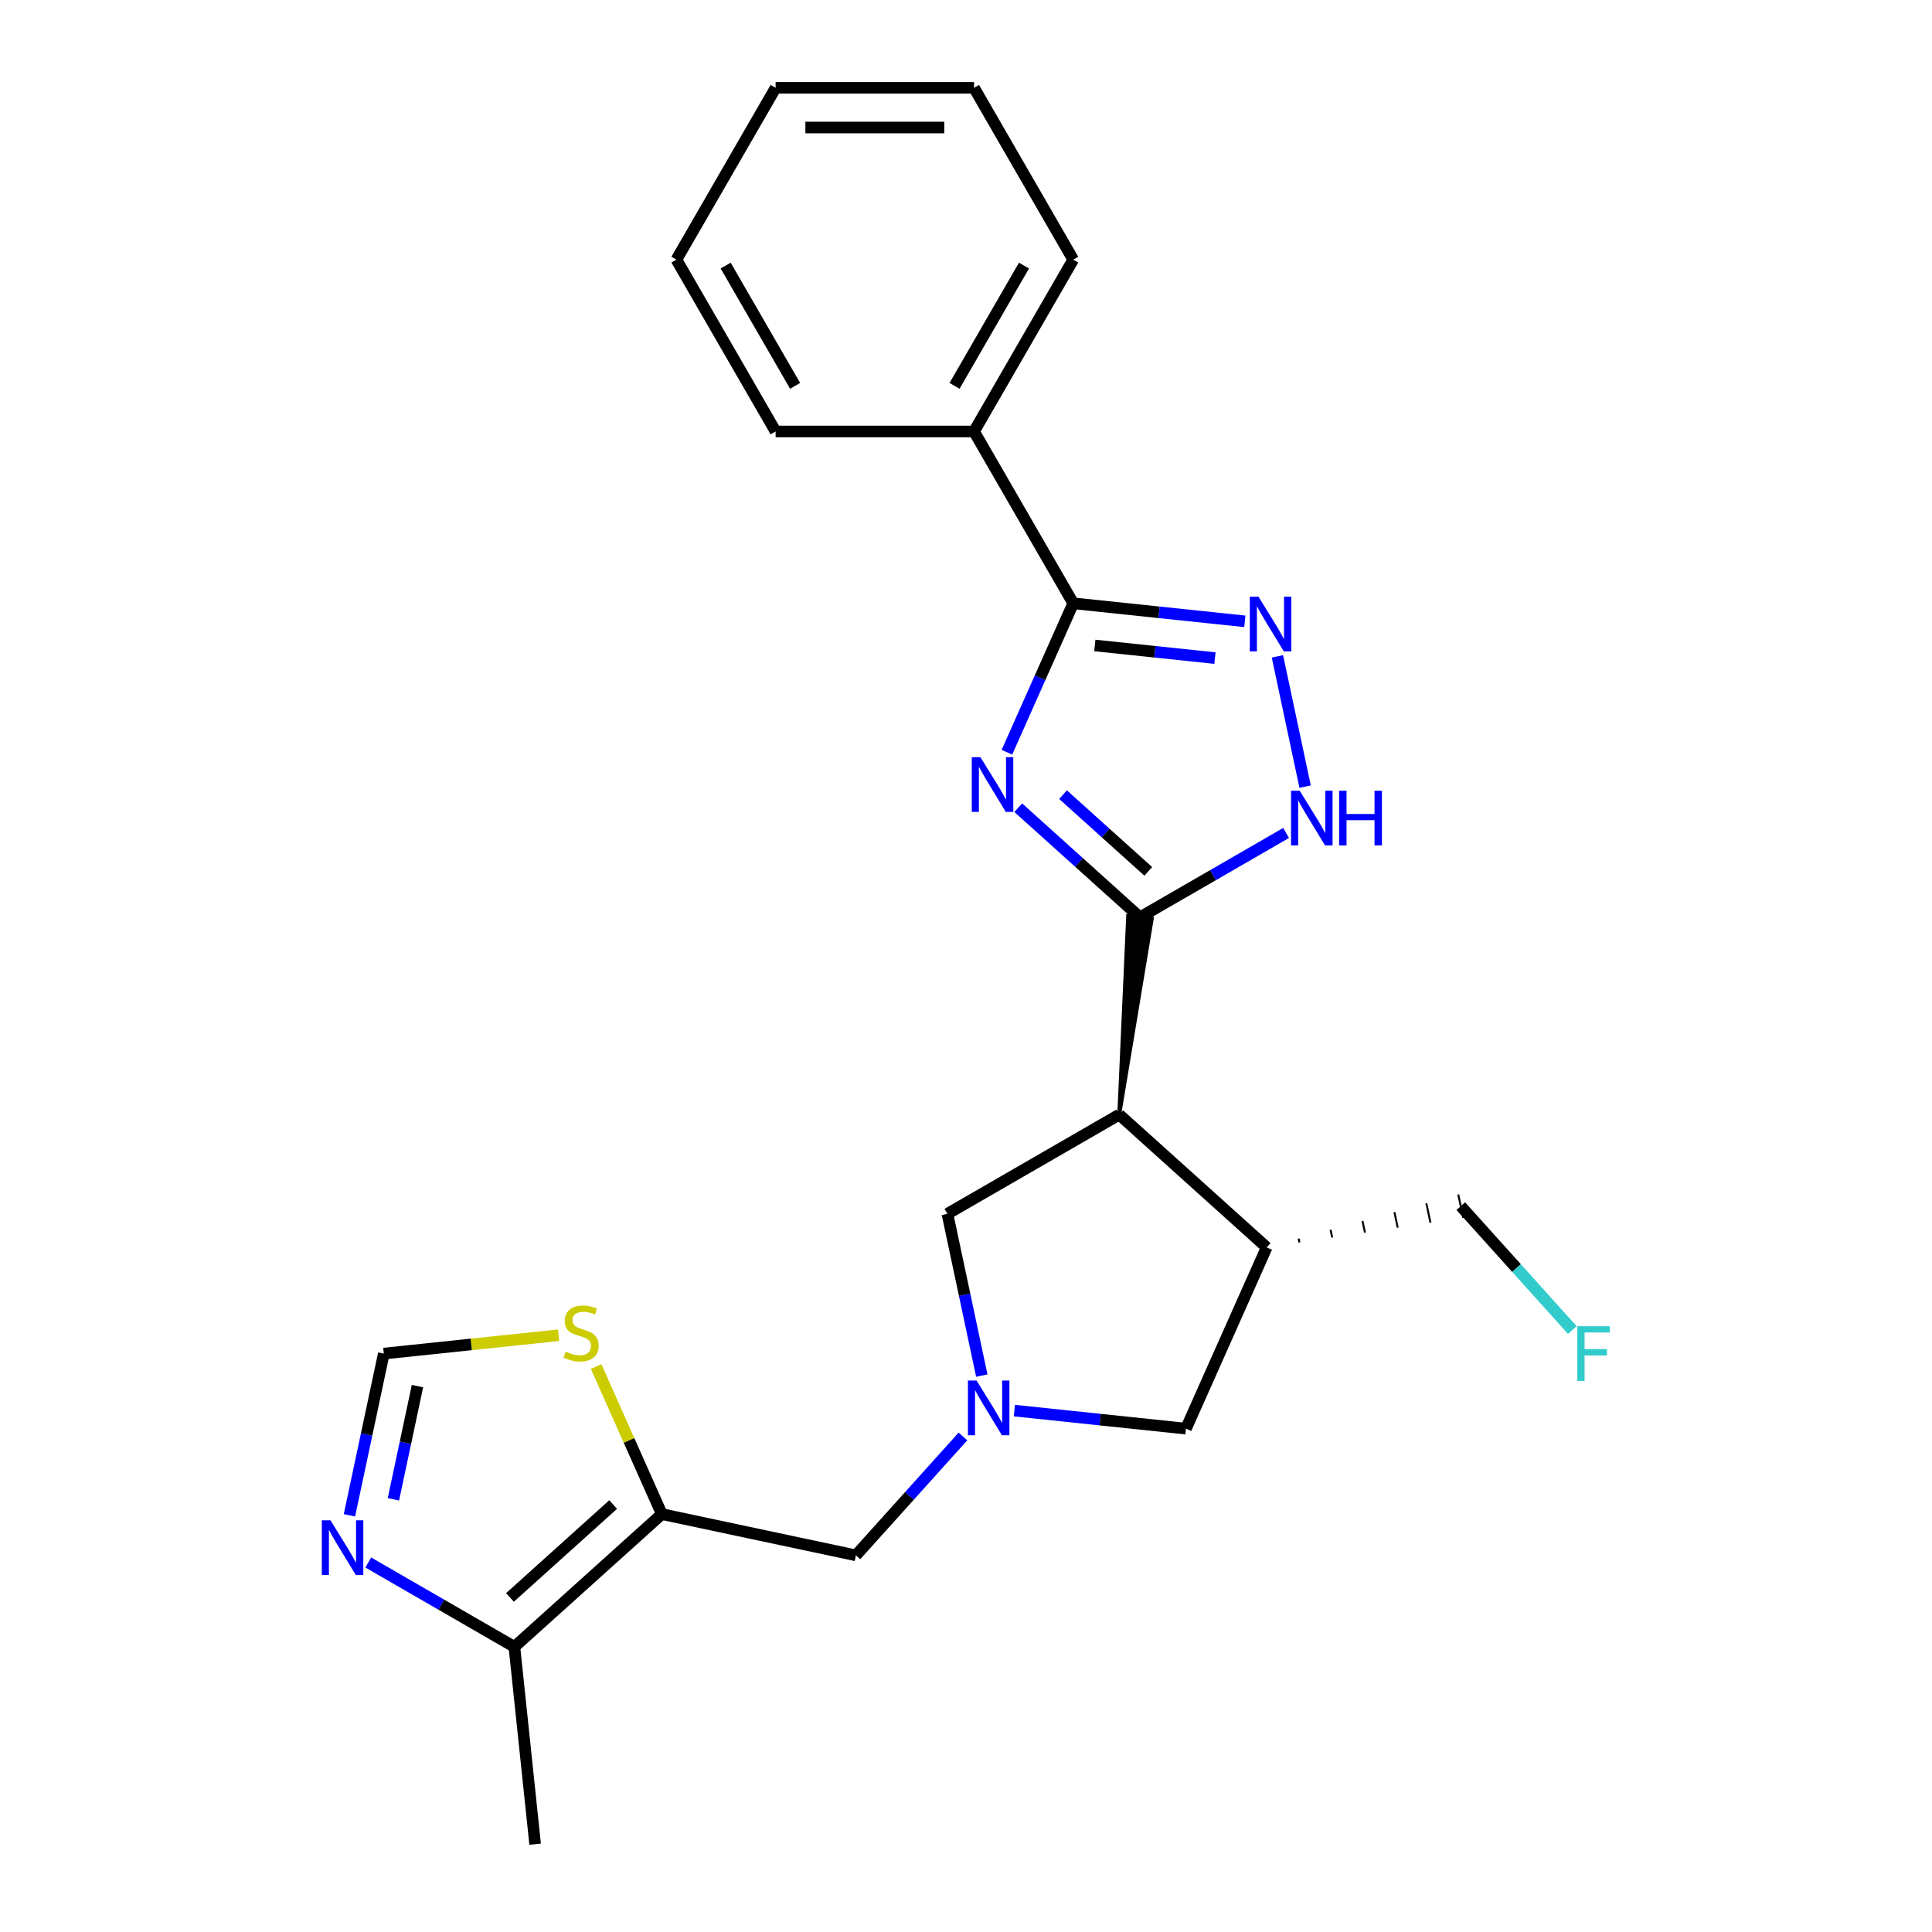 <?xml version='1.0' encoding='iso-8859-1'?>
<svg version='1.1' baseProfile='full'
              xmlns='http://www.w3.org/2000/svg'
                      xmlns:rdkit='http://www.rdkit.org/xml'
                      xmlns:xlink='http://www.w3.org/1999/xlink'
                  xml:space='preserve'
width='1000px' height='1000px' viewBox='0 0 1000 1000'>
<!-- END OF HEADER -->
<rect style='opacity:1.0;fill:#FFFFFF;stroke:none' width='1000' height='1000' x='0' y='0'> </rect>
<path class='bond-0' d='M 527.04,418.064 L 558.545,446.431' style='fill:none;fill-rule:evenodd;stroke:#0000FF;stroke-width:6px;stroke-linecap:butt;stroke-linejoin:miter;stroke-opacity:1' />
<path class='bond-0' d='M 558.545,446.431 L 590.05,474.798' style='fill:none;fill-rule:evenodd;stroke:#000000;stroke-width:6px;stroke-linecap:butt;stroke-linejoin:miter;stroke-opacity:1' />
<path class='bond-0' d='M 550.235,411.311 L 572.288,431.168' style='fill:none;fill-rule:evenodd;stroke:#0000FF;stroke-width:6px;stroke-linecap:butt;stroke-linejoin:miter;stroke-opacity:1' />
<path class='bond-0' d='M 572.288,431.168 L 594.342,451.025' style='fill:none;fill-rule:evenodd;stroke:#000000;stroke-width:6px;stroke-linecap:butt;stroke-linejoin:miter;stroke-opacity:1' />
<path class='bond-2' d='M 521.18,389.354 L 538.341,350.81' style='fill:none;fill-rule:evenodd;stroke:#0000FF;stroke-width:6px;stroke-linecap:butt;stroke-linejoin:miter;stroke-opacity:1' />
<path class='bond-2' d='M 538.341,350.81 L 555.503,312.265' style='fill:none;fill-rule:evenodd;stroke:#000000;stroke-width:6px;stroke-linecap:butt;stroke-linejoin:miter;stroke-opacity:1' />
<path class='bond-1' d='M 579.316,576.931 L 596.178,475.442 L 583.922,474.154 Z' style='fill:#000000;fill-rule:evenodd;fill-opacity:1;stroke:#000000;stroke-width:2px;stroke-linecap:butt;stroke-linejoin:miter;stroke-opacity:1;' />
<path class='bond-4' d='M 590.05,474.798 L 627.865,452.966' style='fill:none;fill-rule:evenodd;stroke:#000000;stroke-width:6px;stroke-linecap:butt;stroke-linejoin:miter;stroke-opacity:1' />
<path class='bond-4' d='M 627.865,452.966 L 665.68,431.134' style='fill:none;fill-rule:evenodd;stroke:#0000FF;stroke-width:6px;stroke-linecap:butt;stroke-linejoin:miter;stroke-opacity:1' />
<path class='bond-7' d='M 579.316,576.931 L 655.633,645.648' style='fill:none;fill-rule:evenodd;stroke:#000000;stroke-width:6px;stroke-linecap:butt;stroke-linejoin:miter;stroke-opacity:1' />
<path class='bond-11' d='M 579.316,576.931 L 490.379,628.279' style='fill:none;fill-rule:evenodd;stroke:#000000;stroke-width:6px;stroke-linecap:butt;stroke-linejoin:miter;stroke-opacity:1' />
<path class='bond-3' d='M 555.503,312.265 L 599.915,316.933' style='fill:none;fill-rule:evenodd;stroke:#000000;stroke-width:6px;stroke-linecap:butt;stroke-linejoin:miter;stroke-opacity:1' />
<path class='bond-3' d='M 599.915,316.933 L 644.328,321.601' style='fill:none;fill-rule:evenodd;stroke:#0000FF;stroke-width:6px;stroke-linecap:butt;stroke-linejoin:miter;stroke-opacity:1' />
<path class='bond-3' d='M 566.679,334.092 L 597.768,337.359' style='fill:none;fill-rule:evenodd;stroke:#000000;stroke-width:6px;stroke-linecap:butt;stroke-linejoin:miter;stroke-opacity:1' />
<path class='bond-3' d='M 597.768,337.359 L 628.857,340.627' style='fill:none;fill-rule:evenodd;stroke:#0000FF;stroke-width:6px;stroke-linecap:butt;stroke-linejoin:miter;stroke-opacity:1' />
<path class='bond-15' d='M 555.503,312.265 L 504.155,223.328' style='fill:none;fill-rule:evenodd;stroke:#000000;stroke-width:6px;stroke-linecap:butt;stroke-linejoin:miter;stroke-opacity:1' />
<path class='bond-24' d='M 661.191,339.727 L 675.522,407.151' style='fill:none;fill-rule:evenodd;stroke:#0000FF;stroke-width:6px;stroke-linecap:butt;stroke-linejoin:miter;stroke-opacity:1' />
<path class='bond-5' d='M 342.562,783.696 L 443.014,805.048' style='fill:none;fill-rule:evenodd;stroke:#000000;stroke-width:6px;stroke-linecap:butt;stroke-linejoin:miter;stroke-opacity:1' />
<path class='bond-9' d='M 342.562,783.696 L 266.245,852.413' style='fill:none;fill-rule:evenodd;stroke:#000000;stroke-width:6px;stroke-linecap:butt;stroke-linejoin:miter;stroke-opacity:1' />
<path class='bond-9' d='M 317.372,778.74 L 263.949,826.842' style='fill:none;fill-rule:evenodd;stroke:#000000;stroke-width:6px;stroke-linecap:butt;stroke-linejoin:miter;stroke-opacity:1' />
<path class='bond-10' d='M 342.562,783.696 L 325.562,745.511' style='fill:none;fill-rule:evenodd;stroke:#000000;stroke-width:6px;stroke-linecap:butt;stroke-linejoin:miter;stroke-opacity:1' />
<path class='bond-10' d='M 325.562,745.511 L 308.561,707.327' style='fill:none;fill-rule:evenodd;stroke:#CCCC00;stroke-width:6px;stroke-linecap:butt;stroke-linejoin:miter;stroke-opacity:1' />
<path class='bond-6' d='M 508.175,712.003 L 499.277,670.141' style='fill:none;fill-rule:evenodd;stroke:#0000FF;stroke-width:6px;stroke-linecap:butt;stroke-linejoin:miter;stroke-opacity:1' />
<path class='bond-6' d='M 499.277,670.141 L 490.379,628.279' style='fill:none;fill-rule:evenodd;stroke:#000000;stroke-width:6px;stroke-linecap:butt;stroke-linejoin:miter;stroke-opacity:1' />
<path class='bond-13' d='M 498.423,743.509 L 470.718,774.279' style='fill:none;fill-rule:evenodd;stroke:#0000FF;stroke-width:6px;stroke-linecap:butt;stroke-linejoin:miter;stroke-opacity:1' />
<path class='bond-13' d='M 470.718,774.279 L 443.014,805.048' style='fill:none;fill-rule:evenodd;stroke:#000000;stroke-width:6px;stroke-linecap:butt;stroke-linejoin:miter;stroke-opacity:1' />
<path class='bond-25' d='M 525.038,730.129 L 569.45,734.797' style='fill:none;fill-rule:evenodd;stroke:#0000FF;stroke-width:6px;stroke-linecap:butt;stroke-linejoin:miter;stroke-opacity:1' />
<path class='bond-25' d='M 569.45,734.797 L 613.863,739.465' style='fill:none;fill-rule:evenodd;stroke:#000000;stroke-width:6px;stroke-linecap:butt;stroke-linejoin:miter;stroke-opacity:1' />
<path class='bond-14' d='M 655.633,645.648 L 613.863,739.465' style='fill:none;fill-rule:evenodd;stroke:#000000;stroke-width:6px;stroke-linecap:butt;stroke-linejoin:miter;stroke-opacity:1' />
<path class='bond-16' d='M 672.588,643.094 L 672.161,641.085' style='fill:none;fill-rule:evenodd;stroke:#000000;stroke-width:1.0px;stroke-linecap:butt;stroke-linejoin:miter;stroke-opacity:1' />
<path class='bond-16' d='M 689.544,640.54 L 688.69,636.522' style='fill:none;fill-rule:evenodd;stroke:#000000;stroke-width:1.0px;stroke-linecap:butt;stroke-linejoin:miter;stroke-opacity:1' />
<path class='bond-16' d='M 706.499,637.986 L 705.218,631.958' style='fill:none;fill-rule:evenodd;stroke:#000000;stroke-width:1.0px;stroke-linecap:butt;stroke-linejoin:miter;stroke-opacity:1' />
<path class='bond-16' d='M 723.455,635.431 L 721.746,627.395' style='fill:none;fill-rule:evenodd;stroke:#000000;stroke-width:1.0px;stroke-linecap:butt;stroke-linejoin:miter;stroke-opacity:1' />
<path class='bond-16' d='M 740.41,632.877 L 738.275,622.832' style='fill:none;fill-rule:evenodd;stroke:#000000;stroke-width:1.0px;stroke-linecap:butt;stroke-linejoin:miter;stroke-opacity:1' />
<path class='bond-16' d='M 757.365,630.323 L 754.803,618.269' style='fill:none;fill-rule:evenodd;stroke:#000000;stroke-width:1.0px;stroke-linecap:butt;stroke-linejoin:miter;stroke-opacity:1' />
<path class='bond-8' d='M 190.616,808.748 L 228.43,830.58' style='fill:none;fill-rule:evenodd;stroke:#0000FF;stroke-width:6px;stroke-linecap:butt;stroke-linejoin:miter;stroke-opacity:1' />
<path class='bond-8' d='M 228.43,830.58 L 266.245,852.413' style='fill:none;fill-rule:evenodd;stroke:#000000;stroke-width:6px;stroke-linecap:butt;stroke-linejoin:miter;stroke-opacity:1' />
<path class='bond-27' d='M 180.864,784.338 L 189.762,742.476' style='fill:none;fill-rule:evenodd;stroke:#0000FF;stroke-width:6px;stroke-linecap:butt;stroke-linejoin:miter;stroke-opacity:1' />
<path class='bond-27' d='M 189.762,742.476 L 198.66,700.614' style='fill:none;fill-rule:evenodd;stroke:#000000;stroke-width:6px;stroke-linecap:butt;stroke-linejoin:miter;stroke-opacity:1' />
<path class='bond-27' d='M 203.623,776.049 L 209.852,746.746' style='fill:none;fill-rule:evenodd;stroke:#0000FF;stroke-width:6px;stroke-linecap:butt;stroke-linejoin:miter;stroke-opacity:1' />
<path class='bond-27' d='M 209.852,746.746 L 216.081,717.443' style='fill:none;fill-rule:evenodd;stroke:#000000;stroke-width:6px;stroke-linecap:butt;stroke-linejoin:miter;stroke-opacity:1' />
<path class='bond-18' d='M 266.245,852.413 L 276.98,954.545' style='fill:none;fill-rule:evenodd;stroke:#000000;stroke-width:6px;stroke-linecap:butt;stroke-linejoin:miter;stroke-opacity:1' />
<path class='bond-12' d='M 289.145,691.103 L 243.902,695.859' style='fill:none;fill-rule:evenodd;stroke:#CCCC00;stroke-width:6px;stroke-linecap:butt;stroke-linejoin:miter;stroke-opacity:1' />
<path class='bond-12' d='M 243.902,695.859 L 198.66,700.614' style='fill:none;fill-rule:evenodd;stroke:#000000;stroke-width:6px;stroke-linecap:butt;stroke-linejoin:miter;stroke-opacity:1' />
<path class='bond-19' d='M 504.155,223.328 L 555.503,134.391' style='fill:none;fill-rule:evenodd;stroke:#000000;stroke-width:6px;stroke-linecap:butt;stroke-linejoin:miter;stroke-opacity:1' />
<path class='bond-19' d='M 494.07,199.718 L 530.013,137.462' style='fill:none;fill-rule:evenodd;stroke:#000000;stroke-width:6px;stroke-linecap:butt;stroke-linejoin:miter;stroke-opacity:1' />
<path class='bond-20' d='M 504.155,223.328 L 401.46,223.328' style='fill:none;fill-rule:evenodd;stroke:#000000;stroke-width:6px;stroke-linecap:butt;stroke-linejoin:miter;stroke-opacity:1' />
<path class='bond-17' d='M 756.084,624.296 L 784.949,656.354' style='fill:none;fill-rule:evenodd;stroke:#000000;stroke-width:6px;stroke-linecap:butt;stroke-linejoin:miter;stroke-opacity:1' />
<path class='bond-17' d='M 784.949,656.354 L 813.814,688.411' style='fill:none;fill-rule:evenodd;stroke:#33CCCC;stroke-width:6px;stroke-linecap:butt;stroke-linejoin:miter;stroke-opacity:1' />
<path class='bond-22' d='M 555.503,134.391 L 504.155,45.455' style='fill:none;fill-rule:evenodd;stroke:#000000;stroke-width:6px;stroke-linecap:butt;stroke-linejoin:miter;stroke-opacity:1' />
<path class='bond-21' d='M 401.46,223.328 L 350.112,134.391' style='fill:none;fill-rule:evenodd;stroke:#000000;stroke-width:6px;stroke-linecap:butt;stroke-linejoin:miter;stroke-opacity:1' />
<path class='bond-21' d='M 411.545,199.718 L 375.601,137.462' style='fill:none;fill-rule:evenodd;stroke:#000000;stroke-width:6px;stroke-linecap:butt;stroke-linejoin:miter;stroke-opacity:1' />
<path class='bond-23' d='M 350.112,134.391 L 401.46,45.455' style='fill:none;fill-rule:evenodd;stroke:#000000;stroke-width:6px;stroke-linecap:butt;stroke-linejoin:miter;stroke-opacity:1' />
<path class='bond-26' d='M 504.155,45.455 L 401.46,45.455' style='fill:none;fill-rule:evenodd;stroke:#000000;stroke-width:6px;stroke-linecap:butt;stroke-linejoin:miter;stroke-opacity:1' />
<path class='bond-26' d='M 488.751,65.994 L 416.864,65.994' style='fill:none;fill-rule:evenodd;stroke:#000000;stroke-width:6px;stroke-linecap:butt;stroke-linejoin:miter;stroke-opacity:1' />
<path  class='atom-0' d='M 507.473 391.922
L 516.753 406.922
Q 517.673 408.402, 519.153 411.082
Q 520.633 413.762, 520.713 413.922
L 520.713 391.922
L 524.473 391.922
L 524.473 420.242
L 520.593 420.242
L 510.633 403.842
Q 509.473 401.922, 508.233 399.722
Q 507.033 397.522, 506.673 396.842
L 506.673 420.242
L 502.993 420.242
L 502.993 391.922
L 507.473 391.922
' fill='#0000FF'/>
<path  class='atom-4' d='M 651.375 308.84
L 660.655 323.84
Q 661.575 325.32, 663.055 328
Q 664.535 330.68, 664.615 330.84
L 664.615 308.84
L 668.375 308.84
L 668.375 337.16
L 664.495 337.16
L 654.535 320.76
Q 653.375 318.84, 652.135 316.64
Q 650.935 314.44, 650.575 313.76
L 650.575 337.16
L 646.895 337.16
L 646.895 308.84
L 651.375 308.84
' fill='#0000FF'/>
<path  class='atom-5' d='M 672.727 409.291
L 682.007 424.291
Q 682.927 425.771, 684.407 428.451
Q 685.887 431.131, 685.967 431.291
L 685.967 409.291
L 689.727 409.291
L 689.727 437.611
L 685.847 437.611
L 675.887 421.211
Q 674.727 419.291, 673.487 417.091
Q 672.287 414.891, 671.927 414.211
L 671.927 437.611
L 668.247 437.611
L 668.247 409.291
L 672.727 409.291
' fill='#0000FF'/>
<path  class='atom-5' d='M 693.127 409.291
L 696.967 409.291
L 696.967 421.331
L 711.447 421.331
L 711.447 409.291
L 715.287 409.291
L 715.287 437.611
L 711.447 437.611
L 711.447 424.531
L 696.967 424.531
L 696.967 437.611
L 693.127 437.611
L 693.127 409.291
' fill='#0000FF'/>
<path  class='atom-7' d='M 505.47 714.57
L 514.75 729.57
Q 515.67 731.05, 517.15 733.73
Q 518.63 736.41, 518.71 736.57
L 518.71 714.57
L 522.47 714.57
L 522.47 742.89
L 518.59 742.89
L 508.63 726.49
Q 507.47 724.57, 506.23 722.37
Q 505.03 720.17, 504.67 719.49
L 504.67 742.89
L 500.99 742.89
L 500.99 714.57
L 505.47 714.57
' fill='#0000FF'/>
<path  class='atom-9' d='M 171.048 786.905
L 180.328 801.905
Q 181.248 803.385, 182.728 806.065
Q 184.208 808.745, 184.288 808.905
L 184.288 786.905
L 188.048 786.905
L 188.048 815.225
L 184.168 815.225
L 174.208 798.825
Q 173.048 796.905, 171.808 794.705
Q 170.608 792.505, 170.248 791.825
L 170.248 815.225
L 166.568 815.225
L 166.568 786.905
L 171.048 786.905
' fill='#0000FF'/>
<path  class='atom-11' d='M 292.793 699.599
Q 293.113 699.719, 294.433 700.279
Q 295.753 700.839, 297.193 701.199
Q 298.673 701.519, 300.113 701.519
Q 302.793 701.519, 304.353 700.239
Q 305.913 698.919, 305.913 696.639
Q 305.913 695.079, 305.113 694.119
Q 304.353 693.159, 303.153 692.639
Q 301.953 692.119, 299.953 691.519
Q 297.433 690.759, 295.913 690.039
Q 294.433 689.319, 293.353 687.799
Q 292.313 686.279, 292.313 683.719
Q 292.313 680.159, 294.713 677.959
Q 297.153 675.759, 301.953 675.759
Q 305.233 675.759, 308.953 677.319
L 308.033 680.399
Q 304.633 678.999, 302.073 678.999
Q 299.313 678.999, 297.793 680.159
Q 296.273 681.279, 296.313 683.239
Q 296.313 684.759, 297.073 685.679
Q 297.873 686.599, 298.993 687.119
Q 300.153 687.639, 302.073 688.239
Q 304.633 689.039, 306.153 689.839
Q 307.673 690.639, 308.753 692.279
Q 309.873 693.879, 309.873 696.639
Q 309.873 700.559, 307.233 702.679
Q 304.633 704.759, 300.273 704.759
Q 297.753 704.759, 295.833 704.199
Q 293.953 703.679, 291.713 702.759
L 292.793 699.599
' fill='#CCCC00'/>
<path  class='atom-18' d='M 816.381 686.454
L 833.221 686.454
L 833.221 689.694
L 820.181 689.694
L 820.181 698.294
L 831.781 698.294
L 831.781 701.574
L 820.181 701.574
L 820.181 714.774
L 816.381 714.774
L 816.381 686.454
' fill='#33CCCC'/>
</svg>
